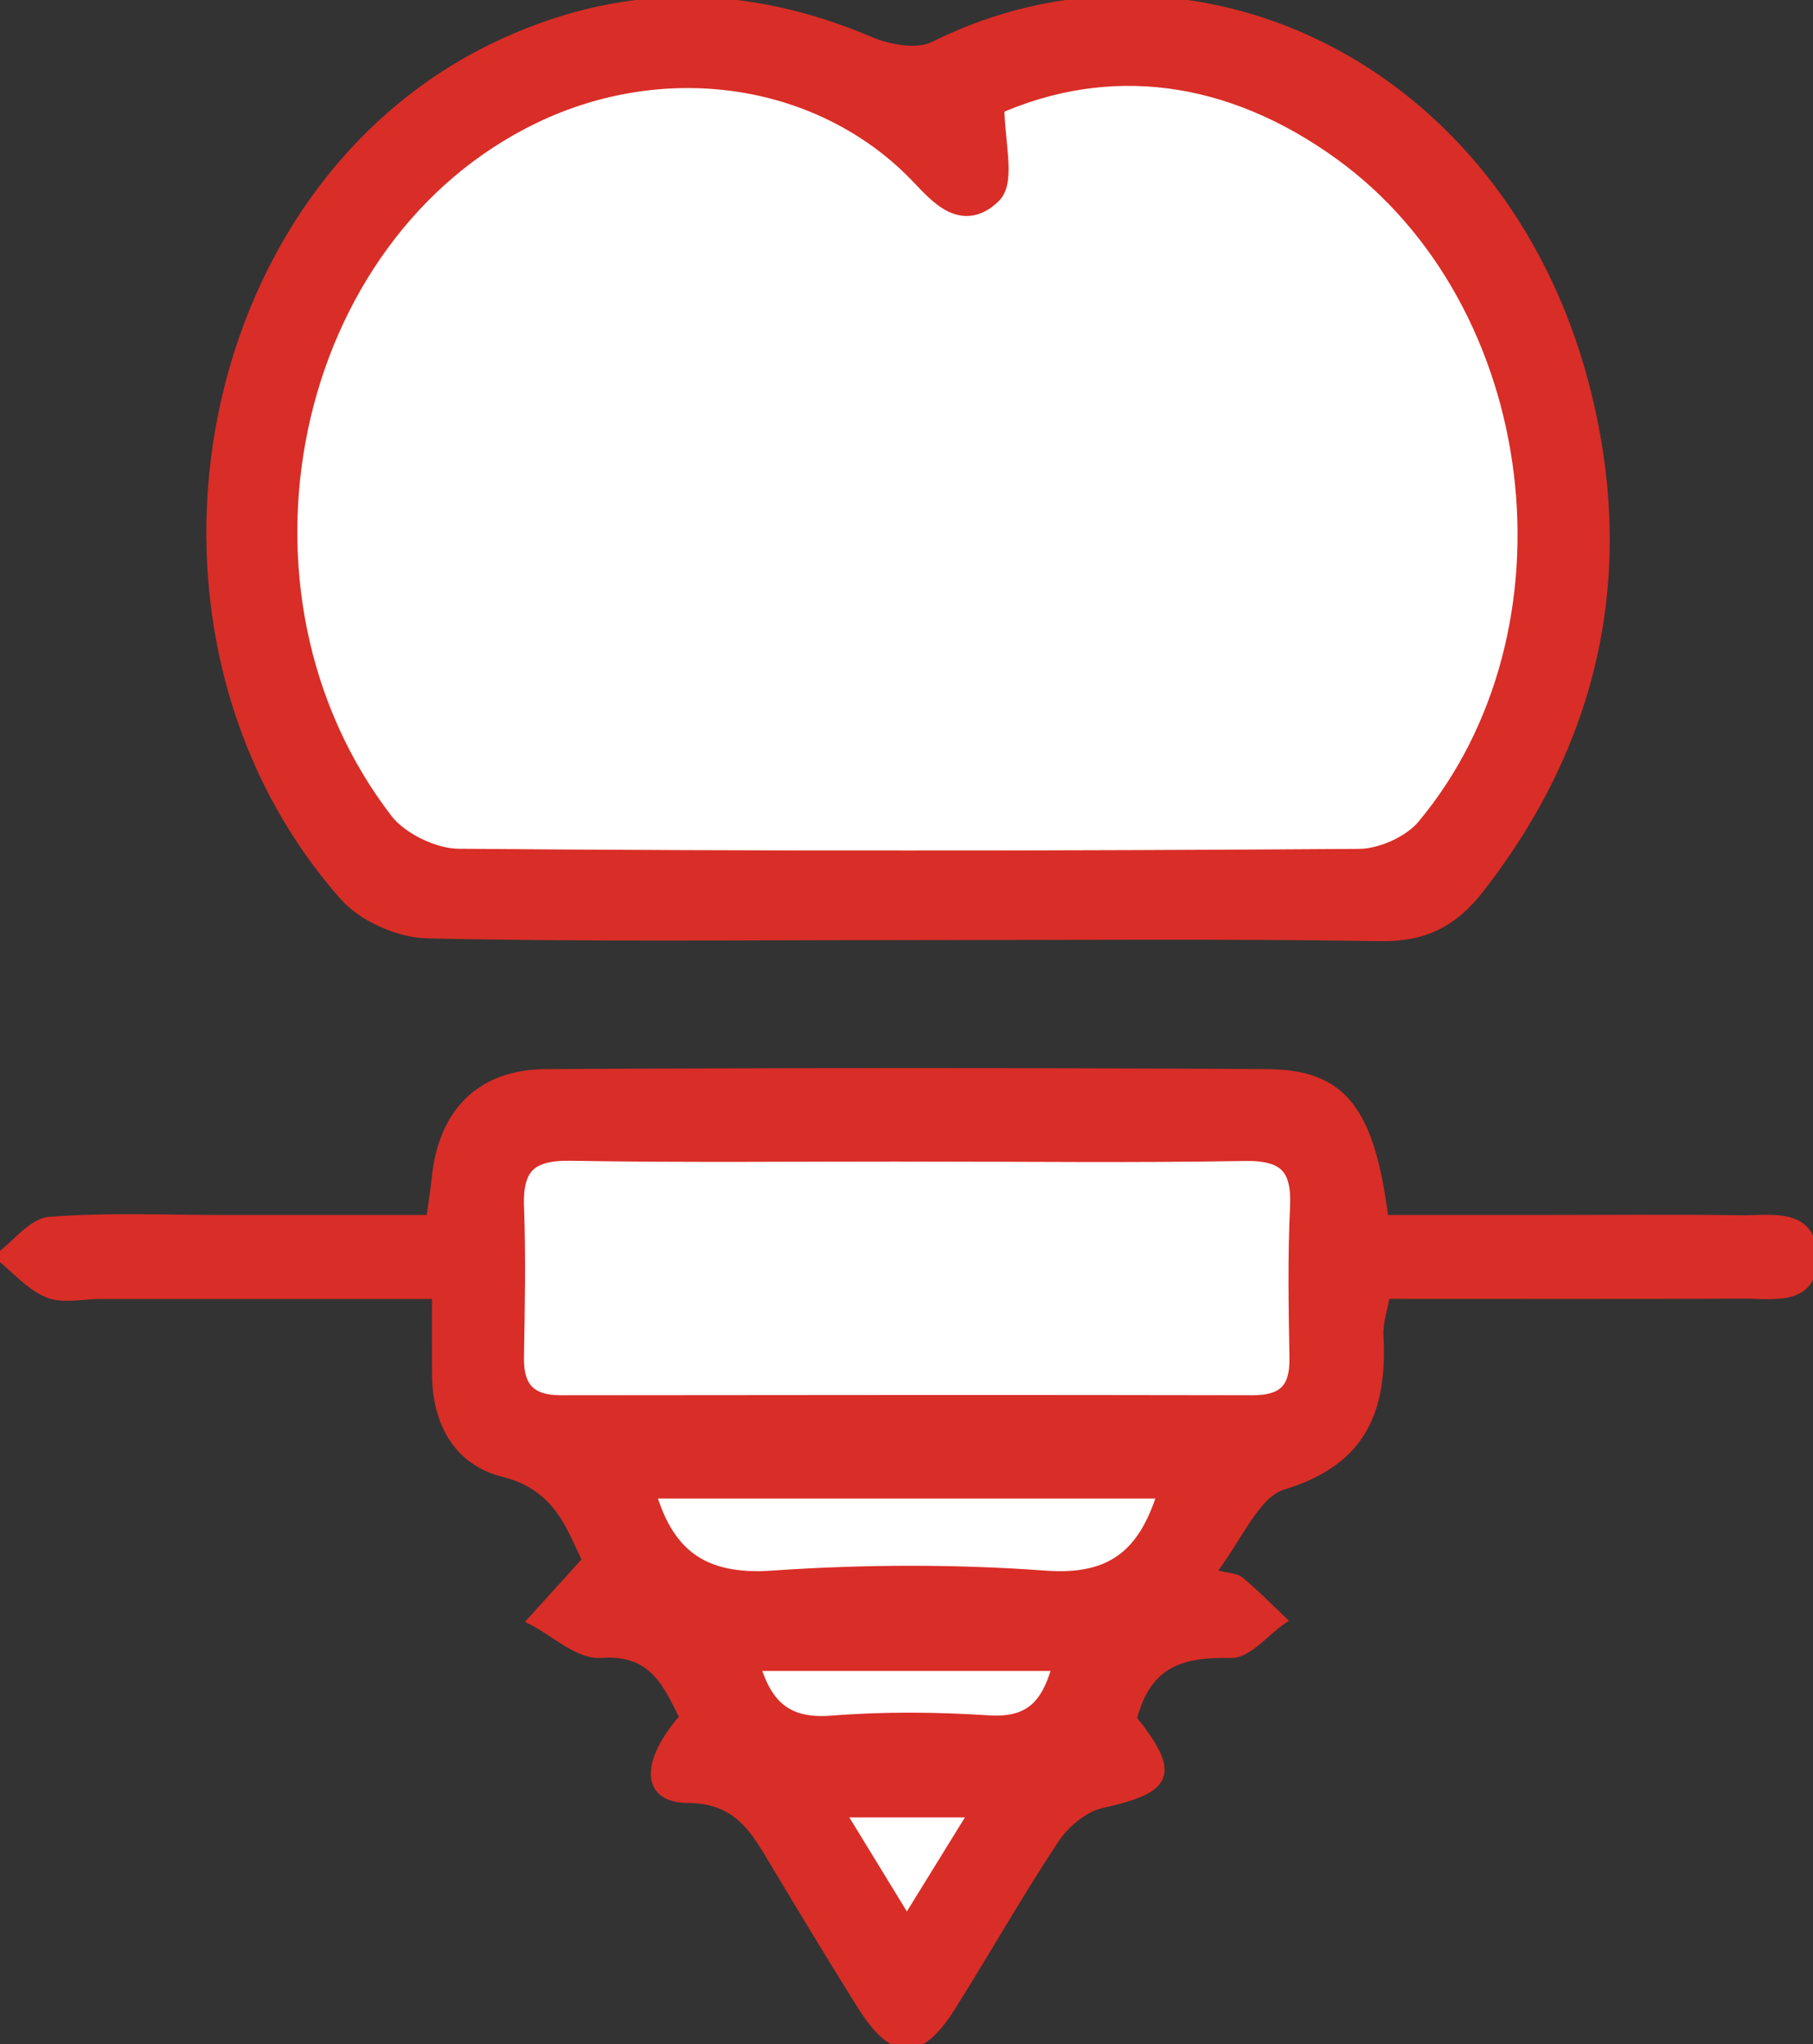 <svg xmlns="http://www.w3.org/2000/svg" id="b" viewBox="0 0 155.775 175.677"><rect x="0" y="0" width="155.775" height="175.677" fill="#333333" stroke="none"/><g id="c"><path d="M97.302,147.715c3.764,4.753,3.221,5.988-2.667,7.298-1.502.334-3.111,1.688-3.997,3.022-3.13,4.715-5.912,9.659-8.931,14.45-2.713,4.304-4.917,4.253-7.674-.134-2.482-3.949-4.88-7.951-7.287-11.946-1.782-2.958-3.164-5.824-7.681-5.845-3.586-.016-3.697-3.072-.301-6.974-1.455-2.989-2.692-5.813-7.146-5.487-1.888.138-3.93-1.828-5.902-2.838,1.38-1.524,2.759-3.047,4.699-5.19-1.278-2.453-2.247-6.305-7.16-7.527-3.915-.974-5.732-4.308-5.759-8.413-.014-2.116-.003-4.232-.003-6.875-10.015,0-19.469 0-28.923-0-1.5-0-3.172.414-4.455-.115-1.545-.637-2.759-2.076-4.116-3.168,1.419-1.058,2.776-2.912,4.269-3.029,4.969-.389,9.987-.156,14.986-.158,5.813-.002,11.627-.001,17.734-.001.192-1.394.375-2.479.486-3.572.563-5.577,3.805-8.933,9.411-8.963,20.662-.11,41.326-.125,61.989.001,6.47.039,8.861,3.125,10.056,12.535,4.302,0,8.722 0,13.142-0,5.832-0,11.666-.06,17.497.025,2.537.037,6.084-.745,6.203,3.13.122,3.984-3.4,3.277-5.967,3.287-10.15.039-20.301.016-30.744.016-.229,1.325-.626,2.42-.569,3.492.332,6.294-1.319,10.815-8.247,12.904-2.407.726-3.875,4.569-6.222,7.563,1.419.357,2.123.337,2.531.674,1.26,1.044,2.406,2.224,3.596,3.351-1.465,1.015-2.95,2.91-4.391,2.877-4.102-.093-7.214.686-8.458,5.612ZM78.478,98.809c-9.815,0-19.633.112-29.445-.058-3.659-.063-5.141,1.272-5.009,4.92.157,4.319.07,8.65-.003,12.974-.05,2.922,1.286,4.261,4.193,4.258,19.796-.023,39.593-.039,59.389-.001,2.949.006,4.236-1.259,4.186-4.2-.074-4.323-.157-8.657.052-12.972.176-3.658-1.234-5.026-4.917-4.962-9.48.166-18.964.055-28.447.041ZM100.619,127.777h-45.42c1.572,6.145,4.929,8.624,11.174,8.193,7.779-.537,15.655-.57,23.428.002,6.187.455,9.176-2.242,10.817-8.195ZM91.572,142.597h-27.412c1.052,4.151,3.022,6.183,7.353,5.835,4.445-.357,8.956-.313,13.411-.023,4.263.278,5.744-2.032,6.648-5.812ZM71.194,155.182c2.468,4.036,4.41,7.212,6.721,10.991,2.361-3.827,4.37-7.083,6.782-10.991h-13.503Z" style="fill:#d92d27; stroke-width:0px;"></path><path d="M77.658,80.417c-13.657-.005-27.318.156-40.968-.153-2.439-.055-5.538-1.433-7.142-3.25C9.78,54.606,16.604,16.581,42.431,4.071c10.721-5.193,21.448-5.178,32.353-.536,1.615.687,4.028,1.117,5.445.409,21.893-10.929,48.703,1.516,55.93,29.125,4.107,15.691,1.099,30.367-9.056,43.358-2.23,2.852-4.721,4.137-8.475,4.078-13.654-.215-27.313-.085-40.97-.089ZM85.287,8.944c0,3.228.96,6.539-.194,7.649-2.633,2.53-4.68-.486-6.528-2.294-8.397-8.217-21.588-10.089-32.9-4.629-21.464,10.359-28.052,41.254-12.816,61.065,1.347,1.752,4.304,3.184,6.527,3.203,25.805.217,51.612.193,77.417.012,1.984-.014,4.578-1.173,5.838-2.679,14.189-16.968,10.677-45.472-7.183-58.408-9.762-7.071-20.289-8.325-30.16-3.918Z" style="fill:#d92d27; stroke-width:0px;"></path><path d="M78.478,98.816c9.483.007,18.967.118,28.447-.048,3.682-.064,5.093,1.304,4.917,4.962-.208,4.315-.126,8.648-.052,12.972.051,2.941-1.237,4.206-4.186,4.2-19.796-.038-39.593-.022-59.389.001-2.907.003-4.243-1.336-4.193-4.258.073-4.324.16-8.654.003-12.974-.133-3.649,1.349-4.984,5.009-4.92,9.812.17,19.63.058,29.445.065Z" style="fill:#fff; stroke:#d92d27; stroke-miterlimit:10; stroke-width:2px;"></path><path d="M100.619,127.777c-1.642,5.953-4.631,8.65-10.817,8.195-7.773-.572-15.649-.539-23.428-.002-6.245.431-9.602-2.048-11.174-8.193h45.42Z" style="fill:#fff; stroke:#d92d27; stroke-miterlimit:10; stroke-width:2px;"></path><path d="M91.572,142.597c-.903,3.78-2.385,6.09-6.648,5.812-4.455-.29-8.966-.334-13.411.023-4.331.348-6.301-1.684-7.353-5.835h27.412Z" style="fill:#fff; stroke:#d92d27; stroke-miterlimit:10; stroke-width:2px;"></path><path d="M71.194,155.182h13.503c-2.412,3.909-4.421,7.164-6.782,10.991-2.311-3.779-4.253-6.956-6.721-10.991Z" style="fill:#fff; stroke:#d92d27; stroke-miterlimit:10; stroke-width:2px;"></path><path d="M85.287,8.944c9.871-4.407,20.398-3.152,30.16,3.918,17.86,12.936,21.373,41.44,7.183,58.408-1.259,1.506-3.854,2.665-5.838,2.679-25.805.181-51.613.205-77.417-.012-2.223-.019-5.18-1.451-6.527-3.203-15.236-19.811-8.648-50.706,12.816-61.065,11.312-5.459,24.503-3.588,32.9,4.629,1.848,1.808,3.895,4.824,6.528,2.294,1.155-1.11.194-4.421.194-7.649Z" style="fill:#fff; stroke:#d92d27; stroke-miterlimit:10; stroke-width:2px;"></path><path d="M97.302,147.715c3.764,4.753,3.221,5.988-2.667,7.298-1.502.334-3.111,1.688-3.997,3.022-3.13,4.715-5.912,9.659-8.931,14.45-2.713,4.304-4.917,4.253-7.674-.134-2.482-3.949-4.88-7.951-7.287-11.946-1.782-2.958-3.164-5.824-7.681-5.845-3.586-.016-3.697-3.072-.301-6.974-1.455-2.989-2.692-5.813-7.146-5.487-1.888.138-3.93-1.828-5.902-2.838,1.38-1.524,2.759-3.047,4.699-5.19-1.278-2.453-2.247-6.305-7.16-7.527-3.915-.974-5.732-4.308-5.759-8.413-.014-2.116-.003-4.232-.003-6.875-10.015,0-19.469 0-28.923-0-1.5-0-3.172.414-4.455-.115-1.545-.637-2.759-2.076-4.116-3.168,1.419-1.058,2.776-2.912,4.269-3.029,4.969-.389,9.987-.156,14.986-.158,5.813-.002,11.627-.001,17.734-.001.192-1.394.375-2.479.486-3.572.563-5.577,3.805-8.933,9.411-8.963,20.662-.11,41.326-.125,61.989.001,6.47.039,8.861,3.125,10.056,12.535,4.302,0,8.722 0,13.142-0,5.832-0,11.666-.06,17.497.025,2.537.037,6.084-.745,6.203,3.13.122,3.984-3.4,3.277-5.967,3.287-10.15.039-20.301.016-30.744.016-.229,1.325-.626,2.42-.569,3.492.332,6.294-1.319,10.815-8.247,12.904-2.407.726-3.875,4.569-6.222,7.563,1.419.357,2.123.337,2.531.674,1.26,1.044,2.406,2.224,3.596,3.351-1.465,1.015-2.95,2.91-4.391,2.877-4.102-.093-7.214.686-8.458,5.612ZM78.478,98.809c-9.815,0-19.633.112-29.445-.058-3.659-.063-5.141,1.272-5.009,4.92.157,4.319.07,8.65-.003,12.974-.05,2.922,1.286,4.261,4.193,4.258,19.796-.023,39.593-.039,59.389-.001,2.949.006,4.236-1.259,4.186-4.2-.074-4.323-.157-8.657.052-12.972.176-3.658-1.234-5.026-4.917-4.962-9.48.166-18.964.055-28.447.041ZM100.619,127.777h-45.42c1.572,6.145,4.929,8.624,11.174,8.193,7.779-.537,15.655-.57,23.428.002,6.187.455,9.176-2.242,10.817-8.195ZM91.572,142.597h-27.412c1.052,4.151,3.022,6.183,7.353,5.835,4.445-.357,8.956-.313,13.411-.023,4.263.278,5.744-2.032,6.648-5.812ZM71.194,155.182c2.468,4.036,4.41,7.212,6.721,10.991,2.361-3.827,4.37-7.083,6.782-10.991h-13.503Z" style="fill:none; stroke:#d92d27; stroke-width:.75px;"></path><path d="M77.658,80.417c-13.657-.005-27.318.156-40.968-.153-2.439-.055-5.538-1.433-7.142-3.25C9.78,54.606,16.604,16.581,42.431,4.071c10.721-5.193,21.448-5.178,32.353-.536,1.615.687,4.028,1.117,5.445.409,21.893-10.929,48.703,1.516,55.93,29.125,4.107,15.691,1.099,30.367-9.056,43.358-2.23,2.852-4.721,4.137-8.475,4.078-13.654-.215-27.313-.085-40.97-.089ZM85.287,8.944c0,3.228.96,6.539-.194,7.649-2.633,2.53-4.68-.486-6.528-2.294-8.397-8.217-21.588-10.089-32.9-4.629-21.464,10.359-28.052,41.254-12.816,61.065,1.347,1.752,4.304,3.184,6.527,3.203,25.805.217,51.612.193,77.417.012,1.984-.014,4.578-1.173,5.838-2.679,14.189-16.968,10.677-45.472-7.183-58.408-9.762-7.071-20.289-8.325-30.16-3.918Z" style="fill:none; stroke:#d92d27; stroke-width:.75px;"></path><path d="M78.478,98.816c9.483.007,18.967.118,28.447-.048,3.682-.064,5.093,1.304,4.917,4.962-.208,4.315-.126,8.648-.052,12.972.051,2.941-1.237,4.206-4.186,4.2-19.796-.038-39.593-.022-59.389.001-2.907.003-4.243-1.336-4.193-4.258.073-4.324.16-8.654.003-12.974-.133-3.649,1.349-4.984,5.009-4.92,9.812.17,19.63.058,29.445.065Z" style="fill:none; stroke:#d92d27; stroke-width:.75px;"></path><path d="M100.619,127.777c-1.642,5.953-4.631,8.65-10.817,8.195-7.773-.572-15.649-.539-23.428-.002-6.245.431-9.602-2.048-11.174-8.193h45.42Z" style="fill:none; stroke:#d92d27; stroke-width:.75px;"></path><path d="M91.572,142.597c-.903,3.78-2.385,6.09-6.648,5.812-4.455-.29-8.966-.334-13.411.023-4.331.348-6.301-1.684-7.353-5.835h27.412Z" style="fill:none; stroke:#d92d27; stroke-width:.75px;"></path><path d="M71.194,155.182h13.503c-2.412,3.909-4.421,7.164-6.782,10.991-2.311-3.779-4.253-6.956-6.721-10.991Z" style="fill:none; stroke:#d92d27; stroke-width:.75px;"></path><path d="M85.287,8.944c9.871-4.407,20.398-3.152,30.16,3.918,17.86,12.936,21.373,41.44,7.183,58.408-1.259,1.506-3.854,2.665-5.838,2.679-25.805.181-51.613.205-77.417-.012-2.223-.019-5.18-1.451-6.527-3.203-15.236-19.811-8.648-50.706,12.816-61.065,11.312-5.459,24.503-3.588,32.9,4.629,1.848,1.808,3.895,4.824,6.528,2.294,1.155-1.11.194-4.421.194-7.649Z" style="fill:none; stroke:#d92d27; stroke-width:.75px;"></path></g></svg>